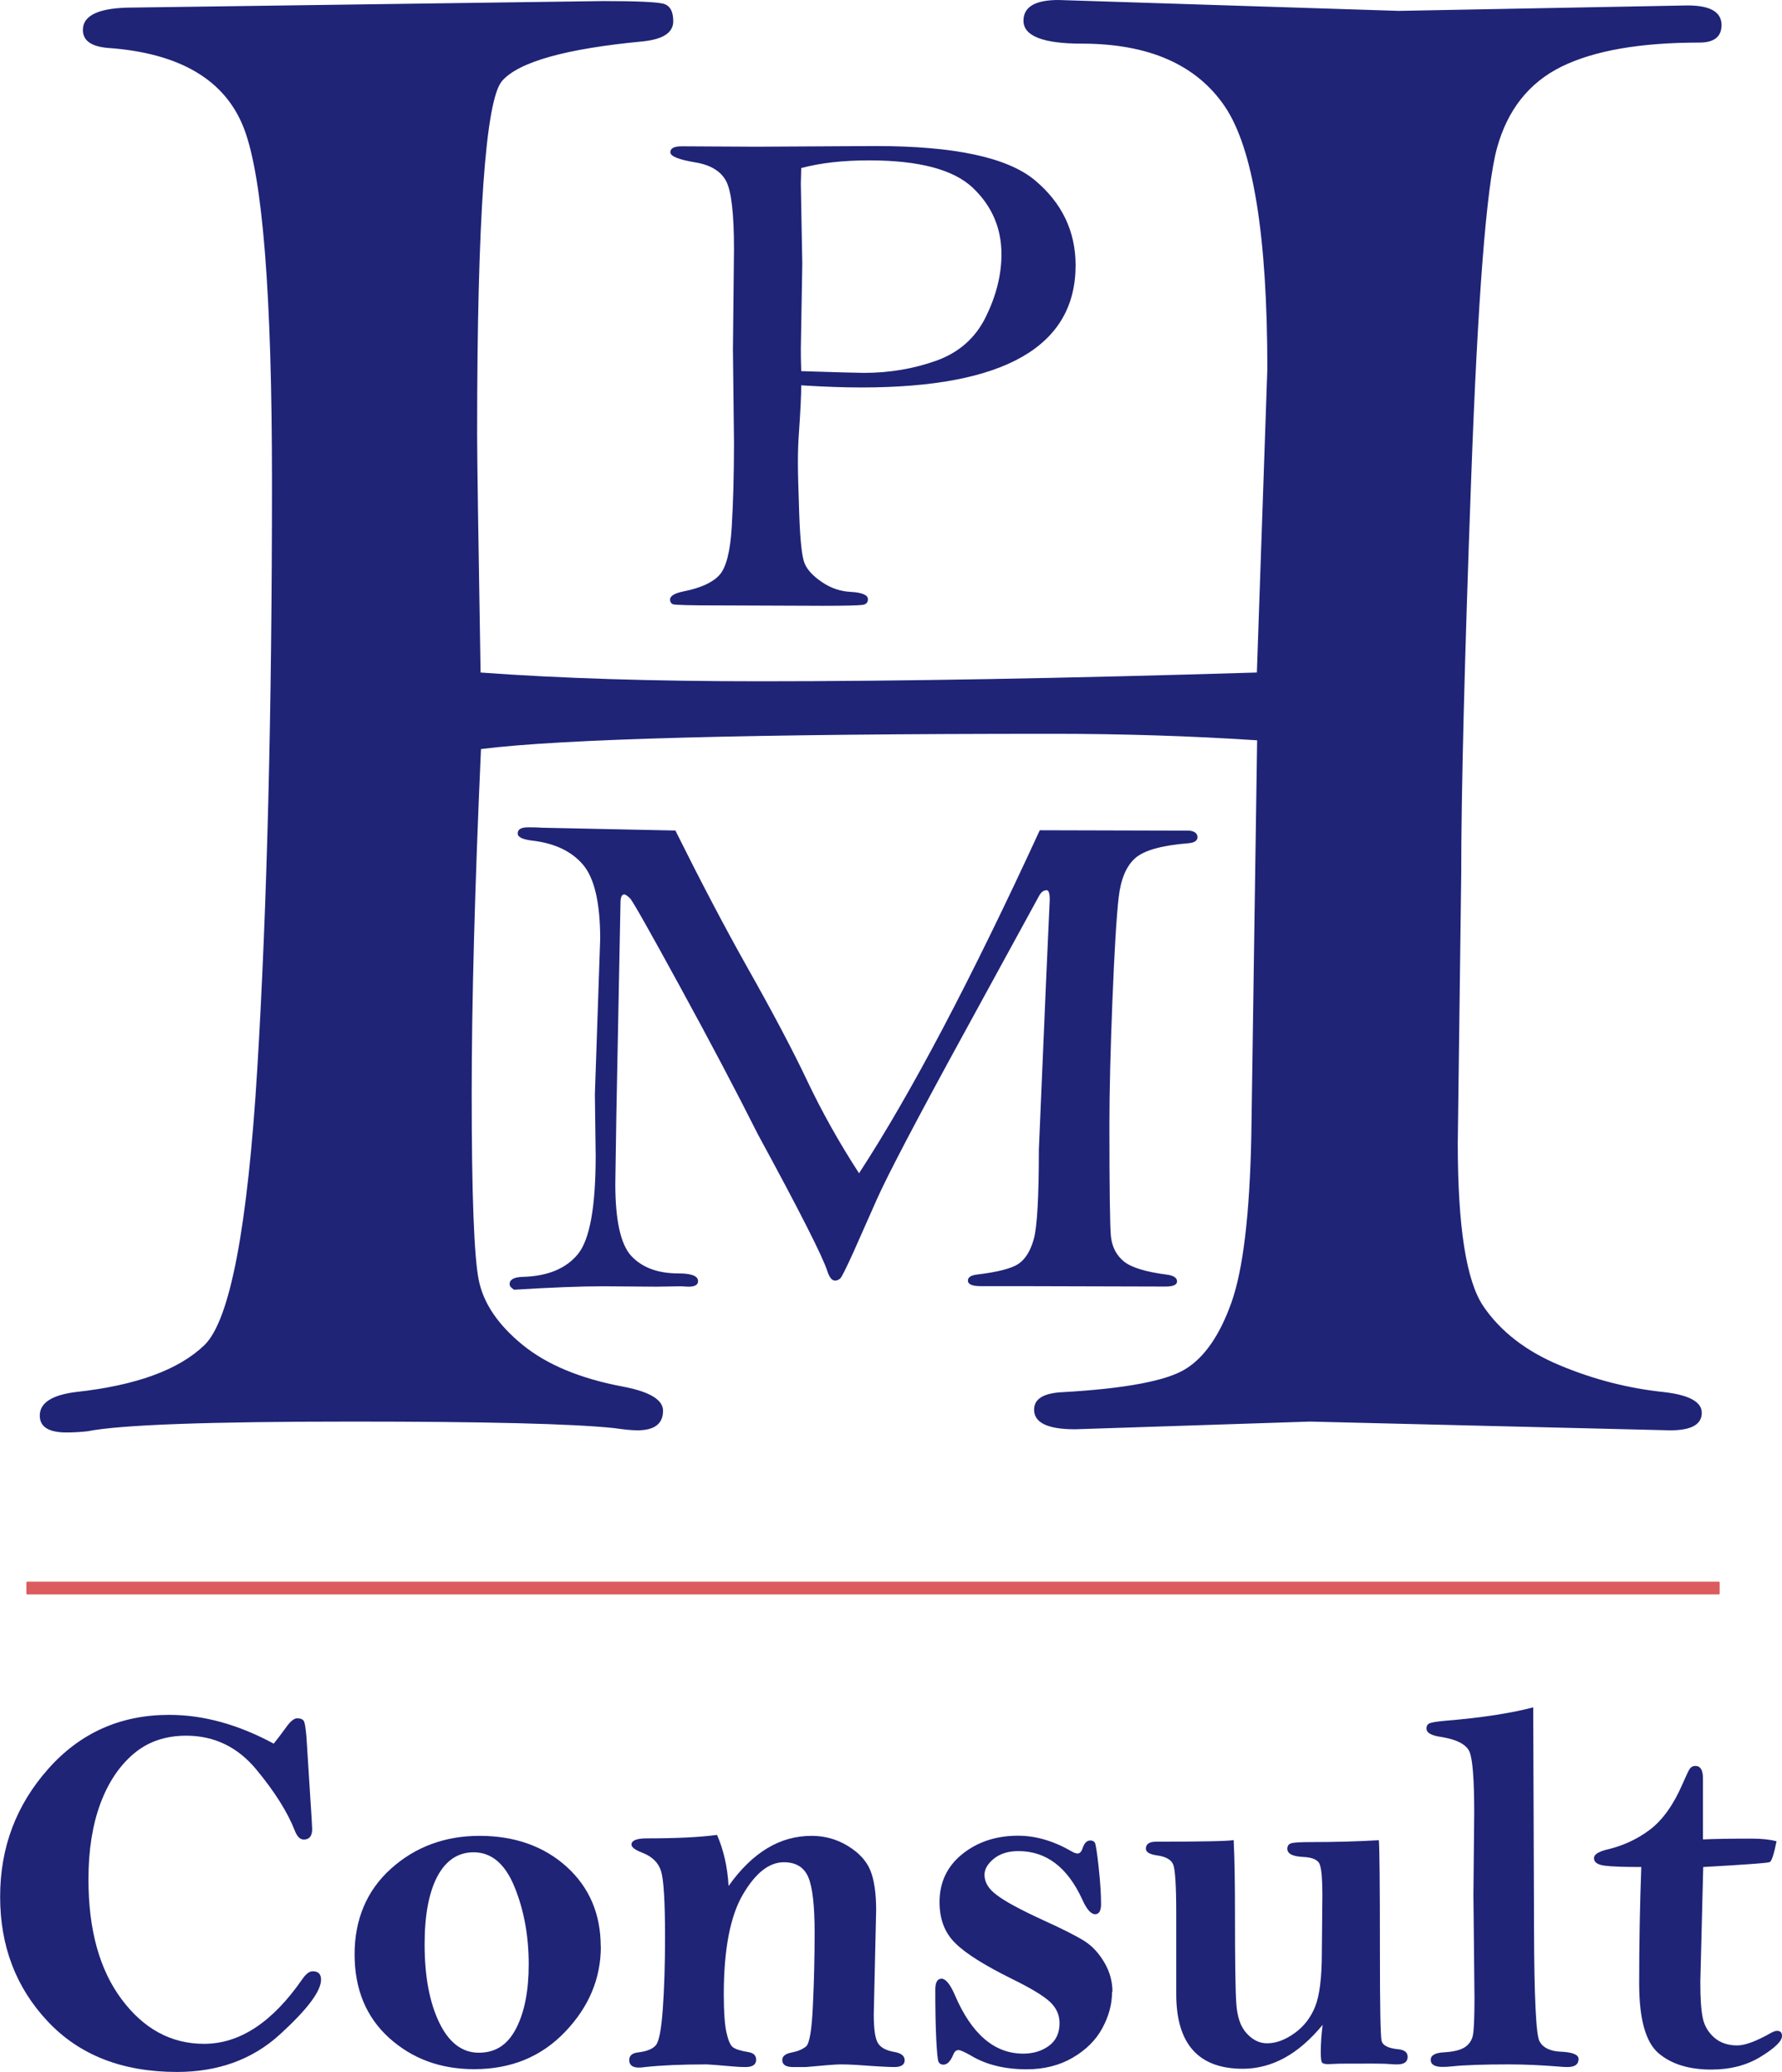 <?xml version="1.0" encoding="UTF-8"?> <svg xmlns="http://www.w3.org/2000/svg" id="Ebene_2" viewBox="0 0 134.38 156.19"><g id="Ebene_1-2" data-name="Ebene_1"><g><g style="isolation: isolate;"><path d="M20.64,131.45c.28-.34.56-.72.87-1.14.35-.51.65-.77.89-.77.26,0,.43.07.51.2.08.13.14.54.2,1.22l.39,6.14.04.79c0,.52-.21.79-.63.79-.28,0-.5-.22-.67-.65-.54-1.39-1.51-2.94-2.91-4.63s-3.16-2.55-5.29-2.55c-1.58,0-2.9.46-3.97,1.37-1.07.91-1.91,2.16-2.5,3.75s-.9,3.49-.9,5.71c0,3.79.83,6.81,2.5,9.04,1.67,2.24,3.74,3.36,6.22,3.36,2.69,0,5.16-1.63,7.41-4.88.27-.39.53-.59.78-.59.42,0,.63.21.63.63,0,.87-1.03,2.24-3.1,4.13-2.07,1.89-4.66,2.83-7.76,2.83-4.12,0-7.37-1.27-9.76-3.82-2.39-2.55-3.58-5.67-3.58-9.39s1.21-6.91,3.62-9.63c2.41-2.72,5.45-4.08,9.13-4.08,2.59,0,5.22.73,7.9,2.18Z" style="fill: #1f2477;"></path><path d="M45.31,146.74c0,2.41-.9,4.56-2.7,6.44-1.8,1.88-4.08,2.81-6.85,2.81-2.55,0-4.68-.79-6.42-2.36-1.73-1.57-2.6-3.67-2.6-6.3s.92-4.82,2.75-6.46,4.06-2.47,6.68-2.47,4.85.78,6.56,2.33,2.57,3.56,2.57,6.01ZM39.87,148.09c0-2.16-.36-4.1-1.07-5.84-.71-1.74-1.74-2.61-3.08-2.61-1.18,0-2.09.61-2.74,1.82-.64,1.22-.96,2.92-.96,5.11,0,2.39.36,4.35,1.09,5.88.73,1.53,1.73,2.3,3,2.3s2.18-.61,2.81-1.83c.63-1.22.95-2.83.95-4.83Z" style="fill: #1f2477;"></path><path d="M54.95,142.17c.89-1.26,1.86-2.2,2.9-2.83s2.16-.94,3.36-.94c1,0,1.91.26,2.74.77.83.51,1.39,1.12,1.68,1.83.29.71.44,1.71.44,3.01l-.18,7.85c0,1.08.1,1.79.3,2.14.2.35.61.58,1.24.69.53.09.79.3.79.63s-.26.51-.77.51c-.43,0-1.38-.05-2.85-.16-.51-.03-.92-.04-1.24-.04s-1.17.07-2.6.2h-.96c-.54,0-.81-.18-.81-.53,0-.29.24-.48.73-.57.45-.09.8-.24,1.06-.45s.44-1.24.52-3.09c.09-1.85.13-3.69.13-5.52,0-2.02-.16-3.41-.48-4.16-.32-.75-.94-1.12-1.84-1.12-1.12,0-2.15.82-3.1,2.45-.95,1.63-1.43,4.14-1.43,7.53,0,1.31.07,2.26.2,2.85.13.59.29.96.48,1.11.19.15.59.28,1.21.38.37.07.55.26.55.57,0,.37-.27.55-.81.55-.26,0-.55-.01-.87-.04-1.26-.11-1.94-.16-2.05-.16-1.89,0-3.44.07-4.64.2-.2.03-.35.04-.47.04-.49,0-.73-.19-.73-.57,0-.33.22-.52.65-.57.67-.08,1.12-.26,1.36-.55.24-.29.41-1.19.52-2.71.11-1.52.17-3.33.17-5.43,0-2.68-.1-4.34-.3-4.98-.2-.64-.67-1.1-1.42-1.39-.54-.21-.81-.41-.81-.61,0-.31.39-.47,1.16-.47,2.18,0,3.94-.08,5.29-.26.5,1.14.79,2.42.87,3.84Z" style="fill: #1f2477;"></path><path d="M83.86,150.15c0,.95-.25,1.86-.74,2.76s-1.23,1.63-2.22,2.21c-.99.58-2.15.88-3.47.88-1.65,0-3.05-.34-4.19-1.02-.5-.29-.82-.43-.96-.43-.17,0-.3.11-.39.33-.21.52-.46.77-.75.77-.17,0-.29-.07-.36-.2-.07-.13-.13-.72-.18-1.76s-.07-2.27-.07-3.7c0-.55.16-.82.47-.82s.65.41,1,1.22c1.26,2.95,2.98,4.43,5.16,4.43.76,0,1.41-.2,1.94-.59s.8-.96.8-1.71c0-.63-.25-1.17-.74-1.62s-1.43-1.02-2.82-1.7c-2.1-1.04-3.54-1.94-4.31-2.72-.79-.77-1.18-1.8-1.18-3.09,0-1.48.57-2.69,1.71-3.61,1.14-.92,2.55-1.39,4.21-1.39,1.33,0,2.67.39,4.04,1.18.18.11.33.16.45.16.17,0,.3-.14.39-.43.13-.37.32-.55.57-.55.17,0,.29.06.35.18s.16.73.28,1.84c.12,1.11.18,2.03.18,2.77,0,.51-.15.77-.45.77s-.64-.37-.96-1.1c-1.12-2.44-2.72-3.66-4.82-3.66-.76,0-1.38.19-1.85.57s-.71.79-.71,1.22c0,.55.3,1.06.91,1.51.6.47,1.78,1.11,3.52,1.91,1.5.68,2.54,1.21,3.12,1.58.58.37,1.08.91,1.49,1.61.41.7.61,1.44.61,2.21Z" style="fill: #1f2477;"></path><path d="M93.03,138.73c.07,1.35.1,3.2.1,5.53,0,3.54.03,5.81.1,6.8.07.99.32,1.74.78,2.23.45.5.97.75,1.54.75.68,0,1.37-.26,2.08-.77s1.22-1.18,1.55-2.01.5-2.18.5-4.05l.04-4.35c0-1.15-.06-1.92-.19-2.28-.12-.37-.55-.56-1.27-.59-.79-.04-1.18-.24-1.18-.61,0-.22.09-.36.29-.42.19-.06.69-.09,1.51-.09,1.82,0,3.52-.05,5.1-.14.05.51.08,3.31.08,8.4,0,4.09.04,6.33.12,6.7.08.37.5.59,1.28.66.46.05.69.24.69.57,0,.38-.26.57-.79.57-.11,0-.27,0-.49-.02-.37-.03-.8-.04-1.3-.04-1.75,0-2.71,0-2.89.02-.21.01-.39.02-.53.02-.25,0-.4-.04-.46-.13-.06-.08-.09-.34-.09-.76,0-.68.05-1.37.14-2.07-.91,1.1-1.86,1.93-2.86,2.48s-2.06.83-3.16.83c-3.35,0-5.02-1.88-5.02-5.63v-6.08c0-2.1-.08-3.33-.23-3.69-.15-.36-.55-.59-1.19-.68-.58-.08-.87-.25-.87-.51,0-.35.26-.53.77-.53,3.52,0,5.47-.04,5.86-.12Z" style="fill: #1f2477;"></path><path d="M115.62,128.73l.06,16.51c.01,5.27.15,8.15.41,8.64.26.49.79.75,1.57.79.92.04,1.38.22,1.38.55,0,.41-.28.61-.85.61-.16,0-.39-.01-.69-.04-1.27-.1-2.51-.16-3.7-.16-1.94,0-3.38.05-4.31.15-.26.03-.5.04-.71.04-.59,0-.89-.18-.89-.53s.33-.53,1-.57c.72-.04,1.25-.17,1.58-.39.33-.22.54-.54.61-.94s.11-1.34.11-2.81l-.08-7.74.06-6.15c0-2.55-.12-4.09-.36-4.64-.24-.54-.96-.92-2.16-1.11-.72-.1-1.08-.31-1.08-.63,0-.2.08-.33.25-.4.16-.07.57-.13,1.21-.19,2.69-.22,4.88-.56,6.57-1Z" style="fill: #1f2477;"></path><path d="M128.44,138.67c.8-.04,2.03-.06,3.68-.06.75,0,1.36.07,1.85.2-.2.98-.37,1.51-.52,1.57-.15.07-1.82.19-5.01.37l-.22,8.68c0,1.23.06,2.14.19,2.72.12.58.41,1.06.86,1.46.45.39,1.02.59,1.73.59.6,0,1.46-.32,2.58-.96.17-.09.31-.14.43-.14.25,0,.37.13.37.39,0,.38-.53.9-1.59,1.55-1.06.66-2.31.98-3.74.98-1.69,0-3.02-.41-3.99-1.24-.96-.83-1.45-2.57-1.45-5.23,0-2.94.05-5.87.16-8.8-1.3,0-2.22-.03-2.76-.1-.54-.07-.81-.26-.81-.57,0-.26.31-.47.92-.63,1.22-.28,2.31-.77,3.28-1.5.96-.72,1.79-1.87,2.47-3.44.28-.64.46-1.03.56-1.17.1-.14.24-.21.42-.21.38,0,.57.31.57.94v4.59Z" style="fill: #1f2477;"></path></g><g style="isolation: isolate;"><path d="M94.78,50.7l.79-22.88c0-10.04-1.07-16.64-3.21-19.8-2.14-3.15-5.74-4.73-10.78-4.73-2.94,0-4.4-.58-4.4-1.73,0-1.04.88-1.56,2.64-1.56l25.66.82,21.78-.41c1.7,0,2.56.49,2.56,1.48,0,.88-.56,1.32-1.67,1.32-4.46,0-7.92.6-10.39,1.81-2.46,1.21-4.09,3.27-4.88,6.17-.79,2.91-1.44,11.21-1.94,24.9-.5,13.69-.75,23.64-.75,29.84l-.26,20.25c0,6.31.64,10.41,1.94,12.31,1.29,1.89,3.21,3.38,5.76,4.44,2.55,1.07,5.18,1.74,7.88,2.02,1.88.22,2.82.74,2.82,1.56,0,.88-.79,1.32-2.38,1.32l-27.16-.66-17.72.58c-2.06,0-3.09-.49-3.09-1.48,0-.82.73-1.26,2.2-1.32,4.69-.27,7.76-.85,9.2-1.73,1.44-.88,2.6-2.55,3.48-5.02.88-2.47,1.38-6.64,1.5-12.51l.44-29.88c-5.04-.33-10.17-.49-15.38-.49-22.67,0-37.06.38-43.15,1.15-.47,10.52-.7,19.17-.7,25.97,0,7.62.18,12.3.53,14.05.35,1.75,1.45,3.38,3.3,4.89,1.85,1.51,4.39,2.56,7.61,3.16,1.99.38,2.99.99,2.99,1.81,0,.99-.65,1.48-1.94,1.48-.41,0-1-.06-1.76-.17-3.17-.33-9.74-.49-19.72-.49-10.86,0-17.51.24-19.98.73-.53.06-1.06.09-1.58.09-1.35,0-2.02-.42-2.02-1.27,0-.96.91-1.55,2.73-1.78,4.52-.49,7.75-1.67,9.68-3.53s3.27-8.85,4-20.96c.73-12.11,1.1-26.82,1.1-44.13,0-14.08-.7-22.96-2.11-26.63-1.41-3.67-4.84-5.7-10.3-6.08-1.23-.11-1.85-.56-1.85-1.35,0-1.13,1.26-1.69,3.78-1.69L45.49.08c2.52,0,4.03.07,4.53.2.5.13.75.58.75,1.32,0,.86-.76,1.36-2.29,1.52-5.81.55-9.34,1.54-10.61,2.97-1.26,1.43-1.89,10.34-1.89,26.72,0,1.7.09,7.67.26,17.89,5.98.44,13.01.66,21.09.66,10.43,0,22.91-.22,37.44-.66Z" style="fill: #1f2477;"></path></g><g style="isolation: isolate;"><path d="M60.42,29.03c0,.79-.06,1.97-.17,3.55-.06.77-.08,1.55-.08,2.34,0,.6.03,1.88.1,3.85.07,1.97.2,3.2.4,3.69.2.49.63.96,1.31,1.42.67.46,1.39.7,2.17.74.87.05,1.3.24,1.3.55,0,.25-.13.39-.4.43-.27.04-1.27.07-3.01.07l-7.8-.03c-2.19,0-3.36-.03-3.5-.09-.14-.06-.21-.18-.21-.35,0-.28.36-.49,1.08-.63,1.27-.26,2.15-.67,2.65-1.23.5-.56.81-1.76.92-3.61.11-1.85.17-3.98.17-6.39l-.08-7.01.08-7.56c0-2.68-.2-4.39-.6-5.13-.4-.74-1.17-1.21-2.33-1.4-1.25-.21-1.87-.46-1.87-.76s.28-.45.85-.45l5.62.03,9.02-.05c5.94,0,9.93.86,11.99,2.57,2.05,1.71,3.08,3.85,3.08,6.42,0,3.06-1.34,5.36-4.03,6.9-2.69,1.54-6.72,2.31-12.11,2.31-1.31,0-2.82-.05-4.54-.16ZM60.42,27.98c2.78.09,4.36.13,4.74.13,1.93,0,3.74-.31,5.45-.92,1.7-.61,2.95-1.71,3.73-3.3.78-1.59,1.18-3.16,1.18-4.72,0-1.97-.72-3.65-2.17-5.02s-4.05-2.06-7.82-2.06c-1.95,0-3.65.19-5.11.58-.02.63-.03,1.02-.03,1.18l.11,6.03-.11,6.42c0,.31,0,.87.03,1.68Z" style="fill: #1f2477;"></path></g><g style="isolation: isolate;"><path d="M50.92,62.59c1.91,3.84,3.69,7.23,5.34,10.17,1.99,3.52,3.54,6.45,4.64,8.78,1.11,2.33,2.4,4.63,3.88,6.91,3.92-6.01,8.46-14.63,13.63-25.86l11.29.03c.4.05.6.22.6.49s-.23.42-.68.46c-2,.16-3.34.53-4.01,1.12-.67.59-1.09,1.57-1.25,2.95s-.32,3.96-.47,7.72c-.15,3.76-.23,6.9-.23,9.4,0,4.81.04,7.62.11,8.42.08.8.4,1.43.96,1.9s1.67.81,3.32,1.02c.47.07.71.24.71.5s-.29.39-.88.39l-11.04-.03h-2.89c-.64,0-.96-.14-.96-.42,0-.25.22-.39.65-.45,1.59-.19,2.64-.46,3.16-.81.52-.35.91-.98,1.16-1.88.25-.9.38-3.15.38-6.74l.54-12.61.28-6.23c0-.47-.08-.71-.23-.71-.23,0-.42.14-.57.42l-5.62,10.28c-3.6,6.57-5.8,10.77-6.62,12.61l-1.76,3.97c-.55,1.21-.88,1.87-.99,1.98s-.25.17-.4.17c-.23,0-.42-.23-.57-.68-.34-1.09-2.09-4.54-5.25-10.35-1.65-3.28-3.62-7.02-5.92-11.22-2.3-4.21-3.54-6.4-3.73-6.58-.19-.18-.33-.28-.43-.28-.19,0-.28.22-.28.66l-.31,15.91-.08,5.25c0,2.78.41,4.6,1.23,5.46.82.86,2,1.29,3.53,1.29.98,0,1.48.19,1.48.58,0,.28-.24.42-.71.42l-.6-.03-1.84.03-4-.03c-1.74,0-3.98.09-6.72.26-.23-.14-.34-.28-.34-.42,0-.35.33-.53.99-.55,1.89-.05,3.28-.63,4.17-1.73.89-1.1,1.33-3.57,1.33-7.41l-.06-4.62.4-11.72c0-2.73-.44-4.6-1.31-5.61s-2.15-1.61-3.83-1.8c-.72-.09-1.08-.26-1.08-.54,0-.31.26-.46.79-.46.28,0,.62,0,1.02.03l10.05.21Z" style="fill: #1f2477;"></path></g><g><rect x="2.05" y="119.3" width="127.57" height=".84" style="fill: #db5b5e;"></rect><path d="M129.62,120.2H2.05s-.06-.03-.06-.06v-.84s.03-.06.06-.06h127.57s.06.03.06.06v.84s-.03.06-.06.06ZM2.11,120.08h127.45v-.72H2.11v.72Z" style="fill: #db5b5e;"></path></g></g></g></svg> 